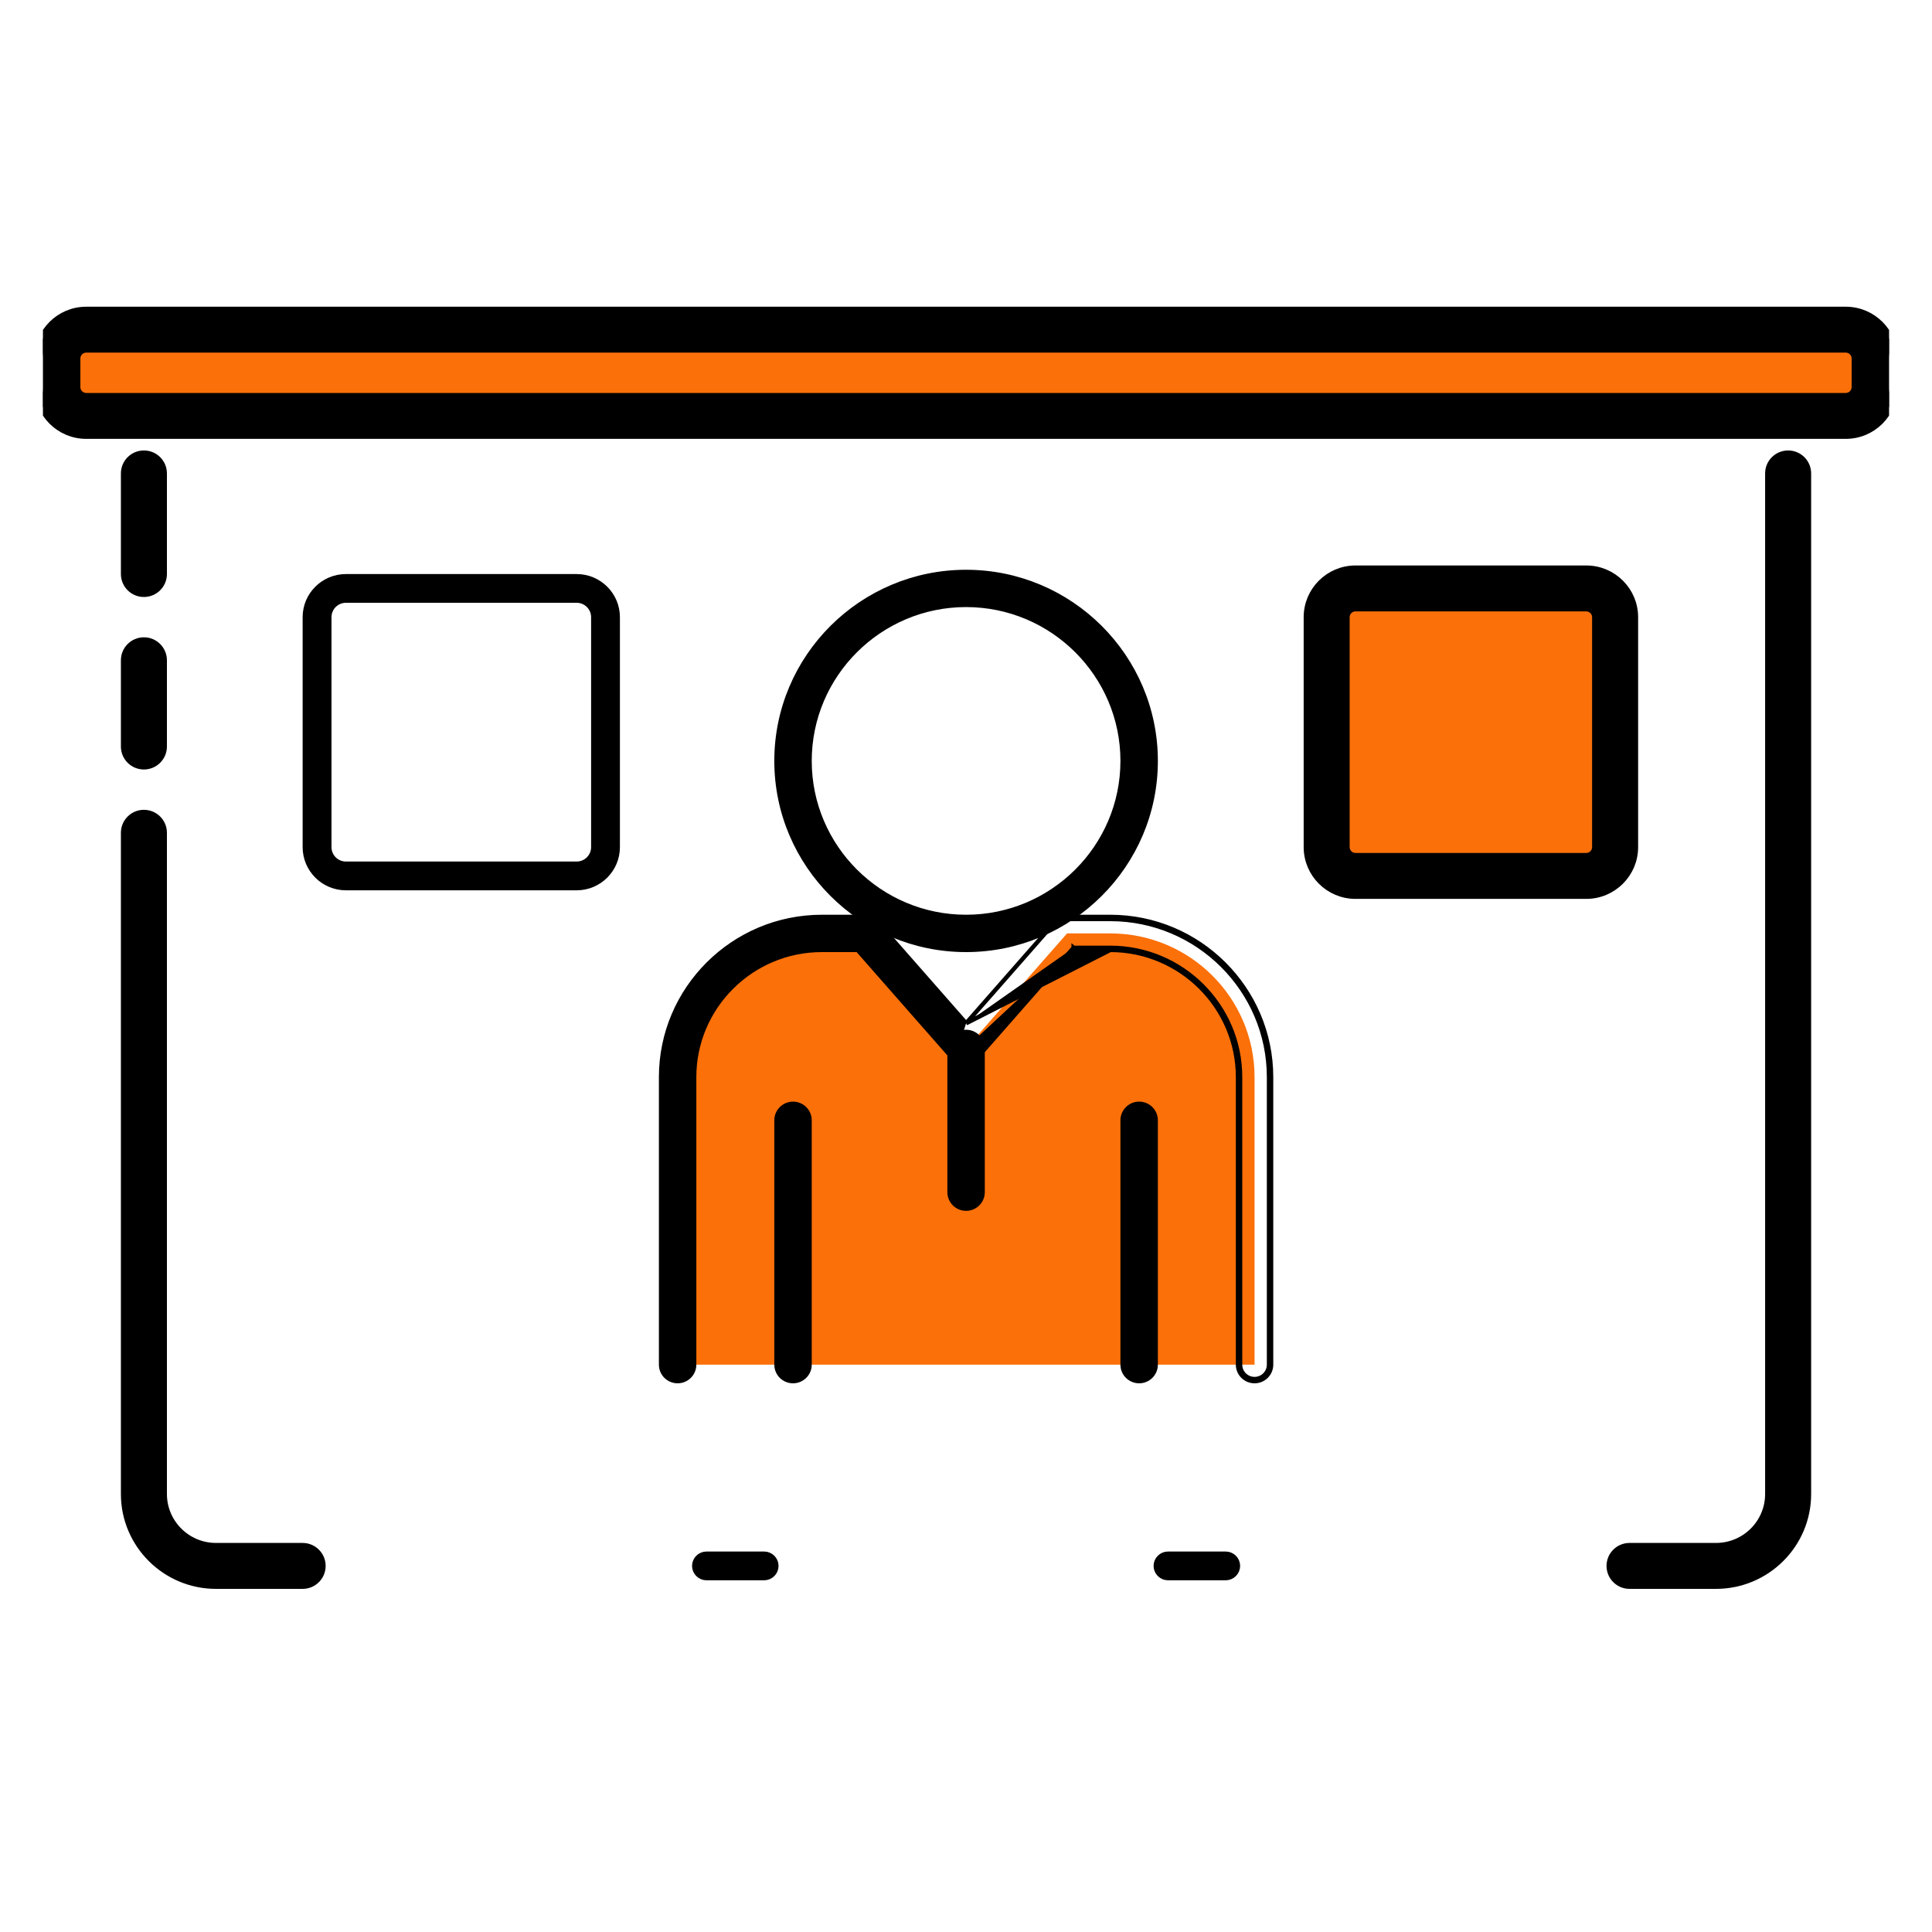 <svg width="45" height="45" viewBox="0 0 45 45" fill="none" xmlns="http://www.w3.org/2000/svg">
<rect width="45" height="45" fill="white"/>
<g clip-path="url(#clip0_5569_12270)">
<path d="M22.502 13.321C20.067 13.321 18.085 15.296 18.085 17.723C18.085 20.151 20.067 22.126 22.502 22.126C24.937 22.126 26.919 20.151 26.919 17.723C26.919 15.296 24.937 13.321 22.502 13.321ZM22.502 21.356C20.492 21.356 18.857 19.726 18.857 17.723C18.857 15.721 20.492 14.09 22.502 14.09C24.512 14.09 26.147 15.721 26.147 17.723C26.147 19.726 24.512 21.356 22.502 21.356Z" fill="black" stroke="black" stroke-width="0.1"/>
<path d="M29.221 31.786V25.089C29.221 23.241 27.716 21.741 25.861 21.741H24.854L22.502 24.42L20.15 21.741H19.143C17.288 21.741 15.783 23.241 15.783 25.089V31.786" fill="#FB7009"/>
<path d="M22.502 23.835L24.563 21.488L22.502 23.835ZM22.502 23.835L20.441 21.488L20.441 21.488C20.367 21.405 20.262 21.356 20.15 21.356H19.143C17.078 21.356 15.397 23.031 15.397 25.089V31.786C15.397 31.998 15.57 32.17 15.783 32.17C15.996 32.17 16.169 31.998 16.169 31.786V25.089C16.169 23.456 17.503 22.126 19.143 22.126H19.975L22.212 24.673L22.212 24.673L22.249 24.64M22.502 23.835L25.861 22.126C27.501 22.126 28.835 23.456 28.835 25.089V31.786C28.835 31.998 29.008 32.17 29.221 32.17C29.434 32.17 29.607 31.998 29.607 31.786V25.089C29.607 23.031 27.926 21.356 25.861 21.356H24.854C24.742 21.356 24.637 21.404 24.563 21.488L24.601 21.521C24.665 21.448 24.756 21.406 24.854 21.406H25.861C27.898 21.406 29.557 23.059 29.557 25.089V31.786C29.557 31.971 29.406 32.12 29.221 32.12C29.035 32.12 28.885 31.971 28.885 31.786V25.089C28.885 23.428 27.528 22.076 25.861 22.076H25.006M22.249 24.64C22.376 24.785 22.627 24.785 22.755 24.64L25.006 22.076M22.249 24.64L19.998 22.076L22.249 24.64ZM25.006 22.076V22.126H25.029L25.044 22.109L25.006 22.076Z" fill="black" stroke="black" stroke-width="0.1"/>
<path d="M22.502 24.035C22.289 24.035 22.116 24.207 22.116 24.42V27.768C22.116 27.981 22.289 28.153 22.502 28.153C22.715 28.153 22.888 27.981 22.888 27.768V24.42C22.888 24.207 22.715 24.035 22.502 24.035Z" fill="black" stroke="black" stroke-width="0.1"/>
<path d="M18.471 25.709C18.258 25.709 18.085 25.881 18.085 26.094V31.786C18.085 31.998 18.258 32.17 18.471 32.17C18.684 32.17 18.857 31.998 18.857 31.786V26.094C18.857 25.881 18.684 25.709 18.471 25.709Z" fill="black" stroke="black" stroke-width="0.1"/>
<path d="M26.533 25.709C26.32 25.709 26.147 25.881 26.147 26.094V31.786C26.147 31.998 26.32 32.17 26.533 32.17C26.746 32.17 26.919 31.998 26.919 31.786V26.094C26.919 25.881 26.746 25.709 26.533 25.709Z" fill="black" stroke="black" stroke-width="0.1"/>
<path d="M7.049 36.038H5.031C4.345 36.038 3.788 35.482 3.788 34.799V19.397C3.788 19.157 3.592 18.962 3.352 18.962C3.111 18.962 2.916 19.157 2.916 19.397V34.799C2.916 35.962 3.865 36.908 5.031 36.908H7.049C7.289 36.908 7.485 36.714 7.485 36.473C7.485 36.233 7.289 36.038 7.049 36.038Z" fill="black" stroke="black" stroke-width="0.2"/>
<path d="M16.455 36.238H17.798C17.929 36.238 18.034 36.344 18.034 36.473C18.034 36.602 17.929 36.708 17.798 36.708H16.455C16.325 36.708 16.219 36.602 16.219 36.473C16.219 36.344 16.325 36.238 16.455 36.238Z" fill="black" stroke="black" stroke-width="0.2"/>
<path d="M27.205 36.238H28.549C28.679 36.238 28.785 36.344 28.785 36.473C28.785 36.602 28.679 36.708 28.549 36.708H27.205C27.075 36.708 26.969 36.602 26.969 36.473C26.969 36.344 27.075 36.238 27.205 36.238Z" fill="black" stroke="black" stroke-width="0.2"/>
<path d="M41.649 10.592C41.409 10.592 41.213 10.786 41.213 11.027V34.799C41.213 35.482 40.656 36.038 39.969 36.038H37.955C37.715 36.038 37.519 36.233 37.519 36.473C37.519 36.714 37.715 36.908 37.955 36.908H39.969C41.136 36.908 42.085 35.962 42.085 34.799V11.027C42.085 10.786 41.889 10.592 41.649 10.592Z" fill="black" stroke="black" stroke-width="0.2"/>
<path d="M3.352 10.592C3.111 10.592 2.916 10.786 2.916 11.027V13.37C2.916 13.611 3.111 13.805 3.352 13.805C3.592 13.805 3.788 13.611 3.788 13.37V11.027C3.788 10.786 3.592 10.592 3.352 10.592Z" fill="black" stroke="black" stroke-width="0.2"/>
<path d="M3.352 14.944C3.111 14.944 2.916 15.139 2.916 15.379V17.388C2.916 17.628 3.111 17.823 3.352 17.823C3.592 17.823 3.788 17.628 3.788 17.388V15.379C3.788 15.139 3.592 14.944 3.352 14.944Z" fill="black" stroke="black" stroke-width="0.2"/>
<path d="M42.992 7.679H2.008C1.637 7.679 1.336 7.979 1.336 8.348V9.018C1.336 9.388 1.637 9.688 2.008 9.688H42.992C43.363 9.688 43.664 9.388 43.664 9.018V8.348C43.664 7.979 43.363 7.679 42.992 7.679Z" fill="#FB7009"/>
<path d="M42.992 7.244H2.008C1.397 7.244 0.9 7.739 0.9 8.348V9.018C0.9 9.627 1.397 10.122 2.008 10.122H42.992C43.603 10.122 44.1 9.627 44.1 9.018V8.348C44.1 7.739 43.603 7.244 42.992 7.244ZM43.228 9.018C43.228 9.146 43.122 9.253 42.992 9.253H2.008C1.878 9.253 1.772 9.146 1.772 9.018V8.348C1.772 8.22 1.878 8.113 2.008 8.113H42.992C43.122 8.113 43.228 8.22 43.228 8.348V9.018Z" fill="black" stroke="black" stroke-width="0.2"/>
<path d="M36.947 13.706H31.572C31.201 13.706 30.9 14.006 30.9 14.375V19.732C30.9 20.102 31.201 20.402 31.572 20.402H36.947C37.318 20.402 37.619 20.102 37.619 19.732V14.375C37.619 14.006 37.318 13.706 36.947 13.706Z" fill="#FB7009"/>
<path d="M36.947 13.271H31.572C30.962 13.271 30.465 13.766 30.465 14.375V19.732C30.465 20.341 30.962 20.837 31.572 20.837H36.947C37.558 20.837 38.055 20.341 38.055 19.732V14.375C38.055 13.766 37.558 13.271 36.947 13.271ZM37.183 19.732C37.183 19.861 37.077 19.967 36.947 19.967H31.572C31.442 19.967 31.336 19.861 31.336 19.732V14.375C31.336 14.246 31.442 14.14 31.572 14.14H36.947C37.077 14.14 37.183 14.246 37.183 14.375V19.732Z" fill="black" stroke="black" stroke-width="0.2"/>
<path d="M13.432 13.556H8.057C7.603 13.556 7.235 13.922 7.235 14.375V19.732C7.235 20.185 7.603 20.552 8.057 20.552H13.432C13.885 20.552 14.254 20.185 14.254 19.732V14.375C14.254 13.922 13.885 13.556 13.432 13.556Z" fill="white" stroke="black" stroke-width="0.3"/>
<path d="M8.057 13.421H13.432C13.96 13.421 14.389 13.849 14.389 14.375V19.732C14.389 20.258 13.96 20.687 13.432 20.687H8.057C7.528 20.687 7.099 20.258 7.099 19.732V14.375C7.099 13.849 7.528 13.421 8.057 13.421ZM13.432 20.117C13.644 20.117 13.818 19.944 13.818 19.732V14.375C13.818 14.163 13.644 13.99 13.432 13.99H8.057C7.844 13.99 7.671 14.163 7.671 14.375V19.732C7.671 19.944 7.844 20.117 8.057 20.117H13.432Z" fill="black" stroke="black" stroke-width="0.1"/>
</g>
<defs>
<clipPath id="clip0_5569_12270">
<rect width="43" height="35" fill="white" transform="translate(1 5)"/>
</clipPath>
</defs>
</svg>
